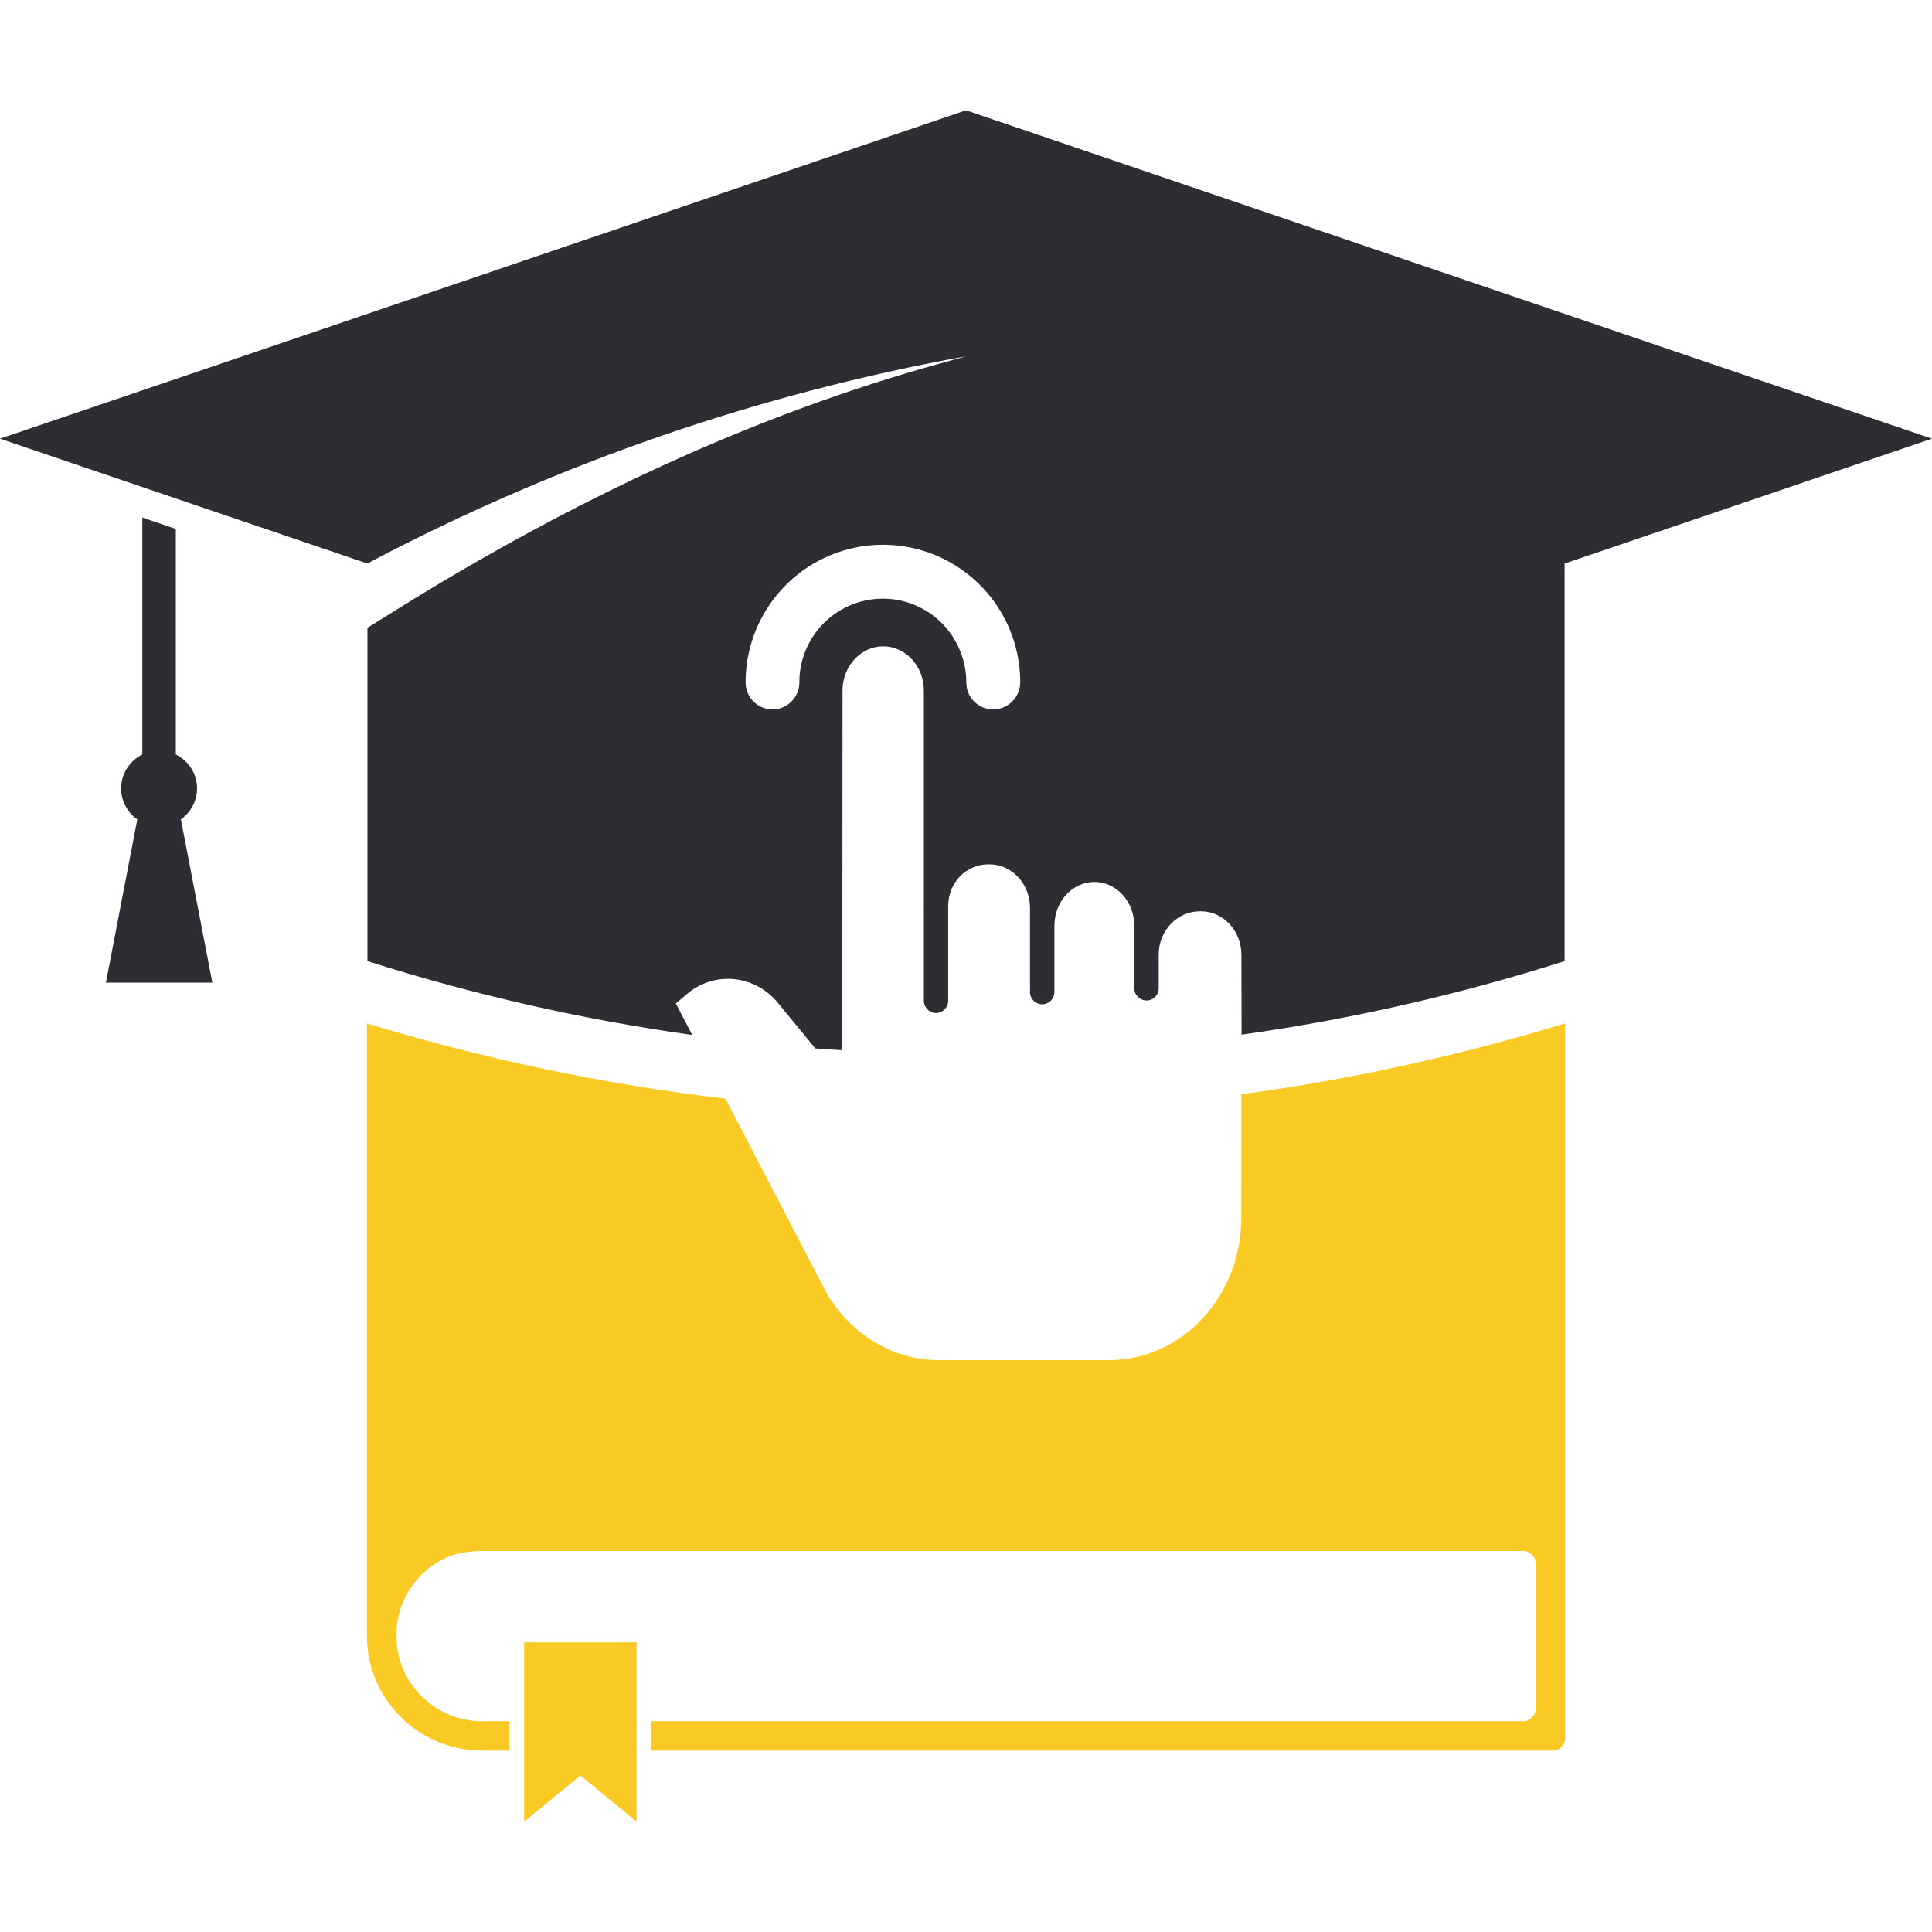 <?xml version="1.0" encoding="utf-8"?>
<!-- Generator: Adobe Illustrator 16.0.0, SVG Export Plug-In . SVG Version: 6.00 Build 0)  -->
<!DOCTYPE svg PUBLIC "-//W3C//DTD SVG 1.1//EN" "http://www.w3.org/Graphics/SVG/1.1/DTD/svg11.dtd">
<svg version="1.1" id="Calque_1" xmlns="http://www.w3.org/2000/svg" xmlns:xlink="http://www.w3.org/1999/xlink" x="0px" y="0px"
	 width="32px" height="32px" viewBox="0 0 32 32" enable-background="new 0 0 32 32" xml:space="preserve">
<g>
	<polygon fill="#F9CA23" points="10.544,27.202 10.544,30.172 9.613,29.408 8.682,30.172 8.682,27.202 	"/>
	<path fill="#F9CA23" d="M20.563,18.124c0,0.133-0.001,0.275-0.001,0.431c0,0.415-0.002,0.931-0.002,1.618
		c-0.001,1.297-0.98,2.355-2.186,2.355h-2.828c-0.789,0-1.52-0.464-1.905-1.206l-1.626-3.125c-2.006-0.236-3.991-0.654-5.938-1.246
		v10.136c0,0.51,0.197,0.989,0.558,1.35c0.361,0.359,0.841,0.558,1.35,0.558h0.454v-0.486H7.984c-0.379,0-0.735-0.148-1.005-0.417
		c-0.268-0.269-0.415-0.625-0.415-1.004c0-0.599,0.371-1.11,0.897-1.318c0.162-0.051,0.337-0.08,0.522-0.08H25.23
		c0.112,0,0.205,0.092,0.205,0.207v2.405c0,0.114-0.093,0.207-0.205,0.207H10.787v0.486h14.93c0.113,0,0.206-0.093,0.206-0.207
		V16.951C24.163,17.487,22.372,17.88,20.563,18.124z"/>
	<path fill="#2E2D33" d="M27.966,5.896L16,1.827L4.034,5.896L0,7.266l6.086,2.068l0.109-0.059C9.274,7.659,12.579,6.521,16,5.901
		l-0.44,0.123c-3.144,0.869-6.146,2.307-8.916,4.027l-0.558,0.347v5.521c1.766,0.56,3.565,0.969,5.379,1.223l-0.271-0.522
		l0.137-0.114c0.003-0.003,0.007-0.006,0.009-0.007c0.212-0.202,0.498-0.304,0.79-0.284c0.298,0.021,0.571,0.168,0.758,0.4
		l0.616,0.749v0.001c0.146,0.011,0.293,0.021,0.44,0.029c0.004-0.016,0.007-0.031,0.007-0.048l0.004-5.911
		c0-0.402,0.305-0.73,0.674-0.73s0.673,0.328,0.673,0.731V15c0,0.012-0.001,0.024-0.001,0.036c0,0.006,0.001,0.011,0.001,0.016
		v1.524c0,0.11,0.091,0.203,0.201,0.203c0.112,0,0.202-0.093,0.202-0.203v-1.568c0-0.391,0.301-0.692,0.662-0.692h0.019
		c0.369,0,0.674,0.317,0.674,0.722v1.395c0,0.111,0.091,0.201,0.202,0.201s0.202-0.09,0.202-0.201v-1.095
		c0-0.402,0.292-0.73,0.663-0.73c0.369,0,0.661,0.328,0.661,0.73v1.032c0,0.111,0.092,0.201,0.203,0.201s0.201-0.09,0.201-0.201
		v-0.559c0-0.403,0.312-0.717,0.68-0.717h0.02c0.368,0,0.668,0.32,0.67,0.722c0.001,0.563,0.002,0.955,0.002,1.321
		c1.805-0.253,3.595-0.66,5.351-1.218V9.334L32,7.266L27.966,5.896z M16.449,11.75c-0.245,0-0.444-0.2-0.444-0.446
		c0.001-0.494-0.263-0.955-0.69-1.202c-0.211-0.122-0.449-0.187-0.692-0.187c-0.244,0-0.484,0.064-0.693,0.187
		c-0.429,0.247-0.693,0.708-0.69,1.201c0,0.247-0.2,0.447-0.445,0.447s-0.445-0.2-0.445-0.446c-0.003-0.811,0.432-1.567,1.135-1.975
		c0.346-0.2,0.739-0.306,1.14-0.306c0.398,0,0.794,0.105,1.138,0.306c0.704,0.407,1.138,1.164,1.135,1.977
		C16.895,11.55,16.695,11.75,16.449,11.75z"/>
	<path fill="#2E2D33" d="M3.517,16.275l-0.521-2.704c0.16-0.114,0.268-0.3,0.268-0.513c0-0.247-0.145-0.458-0.352-0.562V8.761
		L2.357,8.572v3.924C2.15,12.6,2.006,12.812,2.006,13.059c0,0.213,0.106,0.398,0.268,0.513l-0.52,2.704H3.517z"/>
</g>
</svg>
